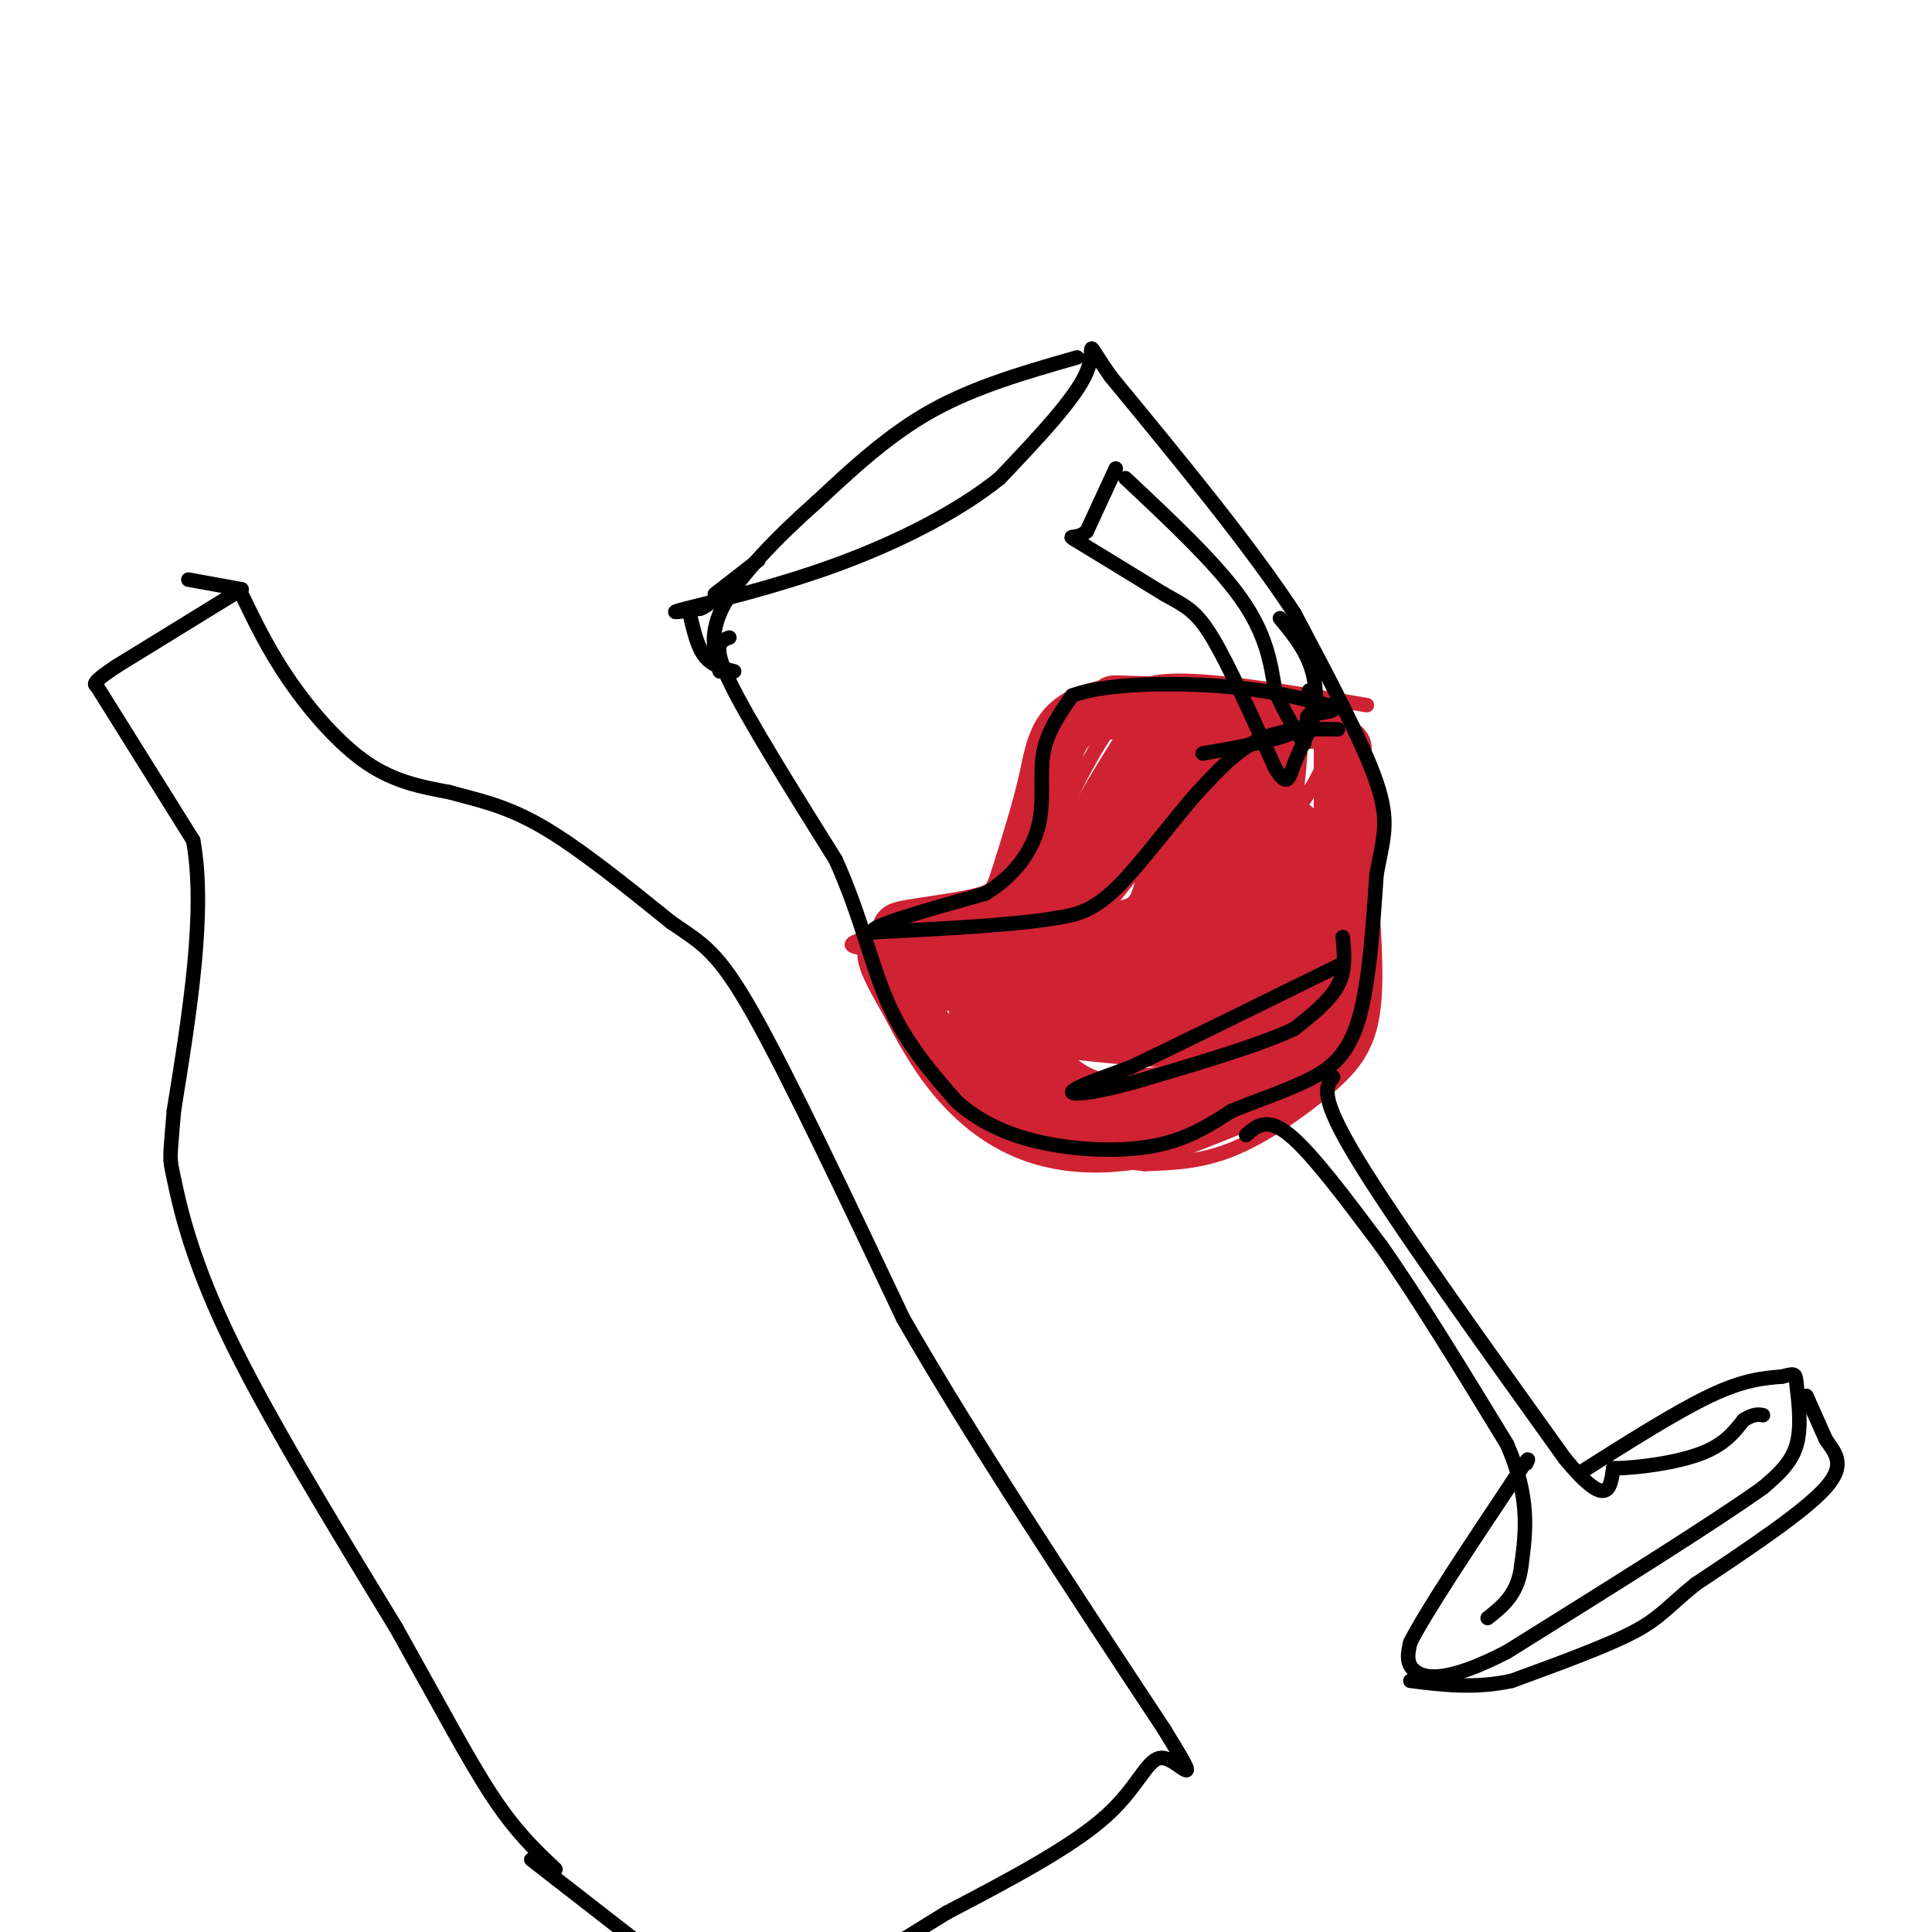 <svg viewBox='0 0 400 400' version='1.1' xmlns='http://www.w3.org/2000/svg' xmlns:xlink='http://www.w3.org/1999/xlink'><g fill='none' stroke='rgb(207,34,51)' stroke-width='3' stroke-linecap='round' stroke-linejoin='round'><path d='M283,146c-16.167,-2.750 -32.333,-5.500 -41,-5c-8.667,0.500 -9.833,4.250 -11,8'/><path d='M231,149c-3.667,4.500 -7.333,11.750 -11,19'/><path d='M220,168c-3.489,6.422 -6.711,12.978 -12,17c-5.289,4.022 -12.644,5.511 -20,7'/><path d='M188,192c-6.800,1.889 -13.800,3.111 -11,4c2.800,0.889 15.400,1.444 28,2'/><path d='M205,198c5.833,0.762 6.417,1.667 14,0c7.583,-1.667 22.167,-5.905 32,-12c9.833,-6.095 14.917,-14.048 20,-22'/><path d='M271,164c4.333,-6.667 5.167,-12.333 6,-18'/><path d='M277,146c2.222,0.222 4.778,9.778 6,18c1.222,8.222 1.111,15.111 1,22'/><path d='M284,186c0.515,8.338 1.303,18.183 0,25c-1.303,6.817 -4.697,10.604 -10,15c-5.303,4.396 -12.515,9.399 -19,12c-6.485,2.601 -12.242,2.801 -18,3'/><path d='M237,241c-9.060,-0.869 -22.708,-4.542 -31,-8c-8.292,-3.458 -11.226,-6.702 -14,-12c-2.774,-5.298 -5.387,-12.649 -8,-20'/><path d='M184,201c-1.667,-4.000 -1.833,-4.000 -2,-4'/></g>
<g fill='none' stroke='rgb(207,34,51)' stroke-width='12' stroke-linecap='round' stroke-linejoin='round'><path d='M278,155c0.000,0.000 0.000,46.000 0,46'/><path d='M278,201c-0.024,9.667 -0.083,10.833 -1,13c-0.917,2.167 -2.690,5.333 -9,9c-6.310,3.667 -17.155,7.833 -28,12'/><path d='M240,235c-9.095,2.381 -17.833,2.333 -25,0c-7.167,-2.333 -12.762,-6.952 -17,-12c-4.238,-5.048 -7.119,-10.524 -10,-16'/><path d='M188,207c-3.030,-5.174 -5.606,-10.108 -4,-10c1.606,0.108 7.394,5.260 19,8c11.606,2.740 29.030,3.069 40,0c10.970,-3.069 15.485,-9.534 20,-16'/><path d='M263,189c3.770,-6.571 3.196,-14.998 4,-17c0.804,-2.002 2.986,2.423 4,10c1.014,7.577 0.861,18.308 0,24c-0.861,5.692 -2.431,6.346 -4,7'/><path d='M267,213c-1.900,2.641 -4.650,5.744 -7,8c-2.350,2.256 -4.300,3.667 -13,5c-8.700,1.333 -24.150,2.590 -32,2c-7.850,-0.590 -8.100,-3.026 -9,-6c-0.900,-2.974 -2.450,-6.487 -4,-10'/><path d='M202,212c7.812,-0.620 29.342,2.831 40,3c10.658,0.169 10.444,-2.944 12,-5c1.556,-2.056 4.880,-3.053 8,-7c3.120,-3.947 6.034,-10.842 7,-16c0.966,-5.158 -0.017,-8.579 -1,-12'/><path d='M268,175c-7.833,2.833 -26.917,15.917 -46,29'/><path d='M222,204c-11.774,3.845 -18.208,-1.042 -18,1c0.208,2.042 7.060,11.012 12,16c4.940,4.988 7.970,5.994 11,7'/><path d='M227,228c4.393,1.821 9.875,2.875 16,-2c6.125,-4.875 12.893,-15.679 11,-20c-1.893,-4.321 -12.446,-2.161 -23,0'/><path d='M231,206c0.560,-3.155 13.458,-11.042 21,-18c7.542,-6.958 9.726,-12.988 11,-19c1.274,-6.012 1.637,-12.006 2,-18'/><path d='M265,151c-6.711,-3.911 -24.489,-4.689 -31,-5c-6.511,-0.311 -1.756,-0.156 3,0'/><path d='M237,146c6.333,0.500 20.667,1.750 35,3'/><path d='M272,149c-1.500,0.167 -22.750,-0.917 -44,-2'/><path d='M228,147c-9.022,1.867 -9.578,7.533 -11,14c-1.422,6.467 -3.711,13.733 -6,21'/><path d='M211,182c-1.595,4.881 -2.583,6.583 -9,8c-6.417,1.417 -18.262,2.548 -15,3c3.262,0.452 21.631,0.226 40,0'/><path d='M227,193c9.215,-0.507 12.254,-1.775 14,-10c1.746,-8.225 2.201,-23.407 1,-29c-1.201,-5.593 -4.057,-1.598 -7,3c-2.943,4.598 -5.971,9.799 -9,15'/><path d='M226,172c-3.667,6.583 -8.333,15.542 -8,16c0.333,0.458 5.667,-7.583 13,-14c7.333,-6.417 16.667,-11.208 26,-16'/><path d='M257,158c4.958,-2.389 4.353,-0.361 4,1c-0.353,1.361 -0.456,2.056 -2,7c-1.544,4.944 -4.531,14.139 -13,21c-8.469,6.861 -22.420,11.389 -27,11c-4.580,-0.389 0.210,-5.694 5,-11'/><path d='M224,187c6.798,-9.179 21.292,-26.625 27,-31c5.708,-4.375 2.631,4.321 0,11c-2.631,6.679 -4.815,11.339 -7,16'/><path d='M244,183c-1.333,2.833 -1.167,1.917 -1,1'/></g>
<g fill='none' stroke='rgb(0,0,0)' stroke-width='3' stroke-linecap='round' stroke-linejoin='round'><path d='M151,132c-1.833,0.667 -3.667,1.333 0,9c3.667,7.667 12.833,22.333 22,37'/><path d='M173,178c5.244,11.533 7.356,21.867 11,30c3.644,8.133 8.822,14.067 14,20'/><path d='M198,228c5.560,5.048 12.458,7.667 20,9c7.542,1.333 15.726,1.381 22,0c6.274,-1.381 10.637,-4.190 15,-7'/><path d='M255,230c5.107,-2.095 10.375,-3.833 15,-6c4.625,-2.167 8.607,-4.762 11,-12c2.393,-7.238 3.196,-19.119 4,-31'/><path d='M285,181c1.378,-7.489 2.822,-10.711 0,-19c-2.822,-8.289 -9.911,-21.644 -17,-35'/><path d='M268,127c-9.167,-14.000 -23.583,-31.500 -38,-49'/><path d='M230,78c-6.222,-8.822 -2.778,-6.378 -5,-1c-2.222,5.378 -10.111,13.689 -18,22'/><path d='M207,99c-8.595,6.940 -21.083,13.292 -34,18c-12.917,4.708 -26.262,7.774 -31,9c-4.738,1.226 -0.869,0.613 3,0'/><path d='M145,126c1.000,-0.333 2.000,-1.167 3,-2'/><path d='M223,74c-10.500,3.000 -21.000,6.000 -30,11c-9.000,5.000 -16.500,12.000 -24,19'/><path d='M169,104c-7.911,7.000 -15.689,15.000 -19,21c-3.311,6.000 -2.156,10.000 -1,14'/><path d='M276,223c-1.500,1.917 -3.000,3.833 5,17c8.000,13.167 25.500,37.583 43,62'/><path d='M324,302c8.833,10.667 9.417,6.333 10,2'/><path d='M334,304c5.156,-0.044 13.044,-1.156 18,-3c4.956,-1.844 6.978,-4.422 9,-7'/><path d='M361,294c2.167,-1.333 3.083,-1.167 4,-1'/><path d='M258,235c2.167,-1.917 4.333,-3.833 9,0c4.667,3.833 11.833,13.417 19,23'/><path d='M286,258c7.500,10.667 16.750,25.833 26,41'/><path d='M312,299c4.833,11.000 3.917,18.000 3,25'/><path d='M315,324c-0.667,6.000 -3.833,8.500 -7,11'/><path d='M327,305c10.000,-6.333 20.000,-12.667 27,-16c7.000,-3.333 11.000,-3.667 15,-4'/><path d='M369,285c2.917,-0.774 2.708,-0.708 3,2c0.292,2.708 1.083,8.060 0,12c-1.083,3.940 -4.042,6.470 -7,9'/><path d='M365,308c-10.000,7.167 -31.500,20.583 -53,34'/><path d='M312,342c-12.422,6.444 -16.978,5.556 -19,4c-2.022,-1.556 -1.511,-3.778 -1,-6'/><path d='M292,340c3.333,-6.500 12.167,-19.750 21,-33'/><path d='M313,307c4.000,-6.167 3.500,-5.083 3,-4'/><path d='M374,289c0.000,0.000 4.000,9.000 4,9'/><path d='M378,298c1.822,2.733 4.378,5.067 0,10c-4.378,4.933 -15.689,12.467 -27,20'/><path d='M351,328c-5.978,4.889 -7.422,7.111 -13,10c-5.578,2.889 -15.289,6.444 -25,10'/><path d='M313,348c-7.667,1.667 -14.333,0.833 -21,0'/><path d='M277,151c-5.583,-0.083 -11.167,-0.167 -16,2c-4.833,2.167 -8.917,6.583 -13,11'/><path d='M248,164c-5.267,5.889 -11.933,15.111 -17,20c-5.067,4.889 -8.533,5.444 -12,6'/><path d='M219,190c-8.333,1.500 -23.167,2.250 -38,3'/><path d='M181,193c-2.500,-0.833 10.250,-4.417 23,-8'/><path d='M204,185c6.060,-3.655 9.708,-8.792 11,-14c1.292,-5.208 0.226,-10.488 1,-15c0.774,-4.512 3.387,-8.256 6,-12'/><path d='M222,144c6.578,-2.489 20.022,-2.711 30,-2c9.978,0.711 16.489,2.356 23,4'/><path d='M275,146c3.167,1.000 -0.417,1.500 -4,2'/><path d='M271,148c-0.667,0.500 -0.333,0.750 0,1'/><path d='M271,143c0.833,2.917 1.667,5.833 -2,8c-3.667,2.167 -11.833,3.583 -20,5'/><path d='M233,99c9.417,8.833 18.833,17.667 24,25c5.167,7.333 6.083,13.167 7,19'/><path d='M264,143c2.167,5.000 4.083,8.000 6,11'/><path d='M231,97c0.000,0.000 -6.000,13.000 -6,13'/><path d='M225,110c-2.178,1.978 -4.622,0.422 -2,2c2.622,1.578 10.311,6.289 18,11'/><path d='M241,123c4.444,2.511 6.556,3.289 10,9c3.444,5.711 8.222,16.356 13,27'/><path d='M264,159c2.678,4.410 2.872,1.935 4,-1c1.128,-2.935 3.188,-6.329 4,-10c0.812,-3.671 0.375,-7.620 -1,-11c-1.375,-3.380 -3.687,-6.190 -6,-9'/><path d='M278,194c0.333,3.417 0.667,6.833 -1,10c-1.667,3.167 -5.333,6.083 -9,9'/><path d='M268,213c-7.000,3.333 -20.000,7.167 -33,11'/><path d='M235,224c-8.556,2.378 -13.444,2.822 -13,2c0.444,-0.822 6.222,-2.911 12,-5'/><path d='M234,221c9.167,-4.333 26.083,-12.667 43,-21'/><path d='M143,128c0.750,3.083 1.500,6.167 3,8c1.500,1.833 3.750,2.417 6,3'/><path d='M157,116c0.000,0.000 -9.000,7.000 -9,7'/><path d='M20,142c0.000,0.000 20.000,32.000 20,32'/><path d='M40,174c2.667,14.667 -0.667,35.333 -4,56'/><path d='M36,230c-0.857,10.655 -1.000,9.292 0,14c1.000,4.708 3.143,15.488 11,32c7.857,16.512 21.429,38.756 35,61'/><path d='M82,337c9.311,16.600 15.089,27.600 20,35c4.911,7.400 8.956,11.200 13,15'/><path d='M50,123c2.822,5.844 5.644,11.689 10,18c4.356,6.311 10.244,13.089 16,17c5.756,3.911 11.378,4.956 17,6'/><path d='M93,164c5.667,1.600 11.333,2.600 19,7c7.667,4.400 17.333,12.200 27,20'/><path d='M139,191c6.600,4.533 9.600,5.867 17,19c7.400,13.133 19.200,38.067 31,63'/><path d='M187,273c14.167,24.667 34.083,54.833 54,85'/><path d='M241,358c8.679,14.036 3.375,6.625 0,6c-3.375,-0.625 -4.821,5.536 -12,12c-7.179,6.464 -20.089,13.232 -33,20'/><path d='M196,396c-8.167,5.000 -12.083,7.500 -16,10'/><path d='M149,403c0.000,0.000 0.100,0.100 0.1,0.1'/><path d='M110,385c0.000,0.000 27.000,21.000 27,21'/><path d='M50,122c0.000,0.000 -26.000,16.000 -26,16'/><path d='M24,138c-5.000,3.333 -4.500,3.667 -4,4'/><path d='M50,122c0.000,0.000 -11.000,-2.000 -11,-2'/></g>
</svg>